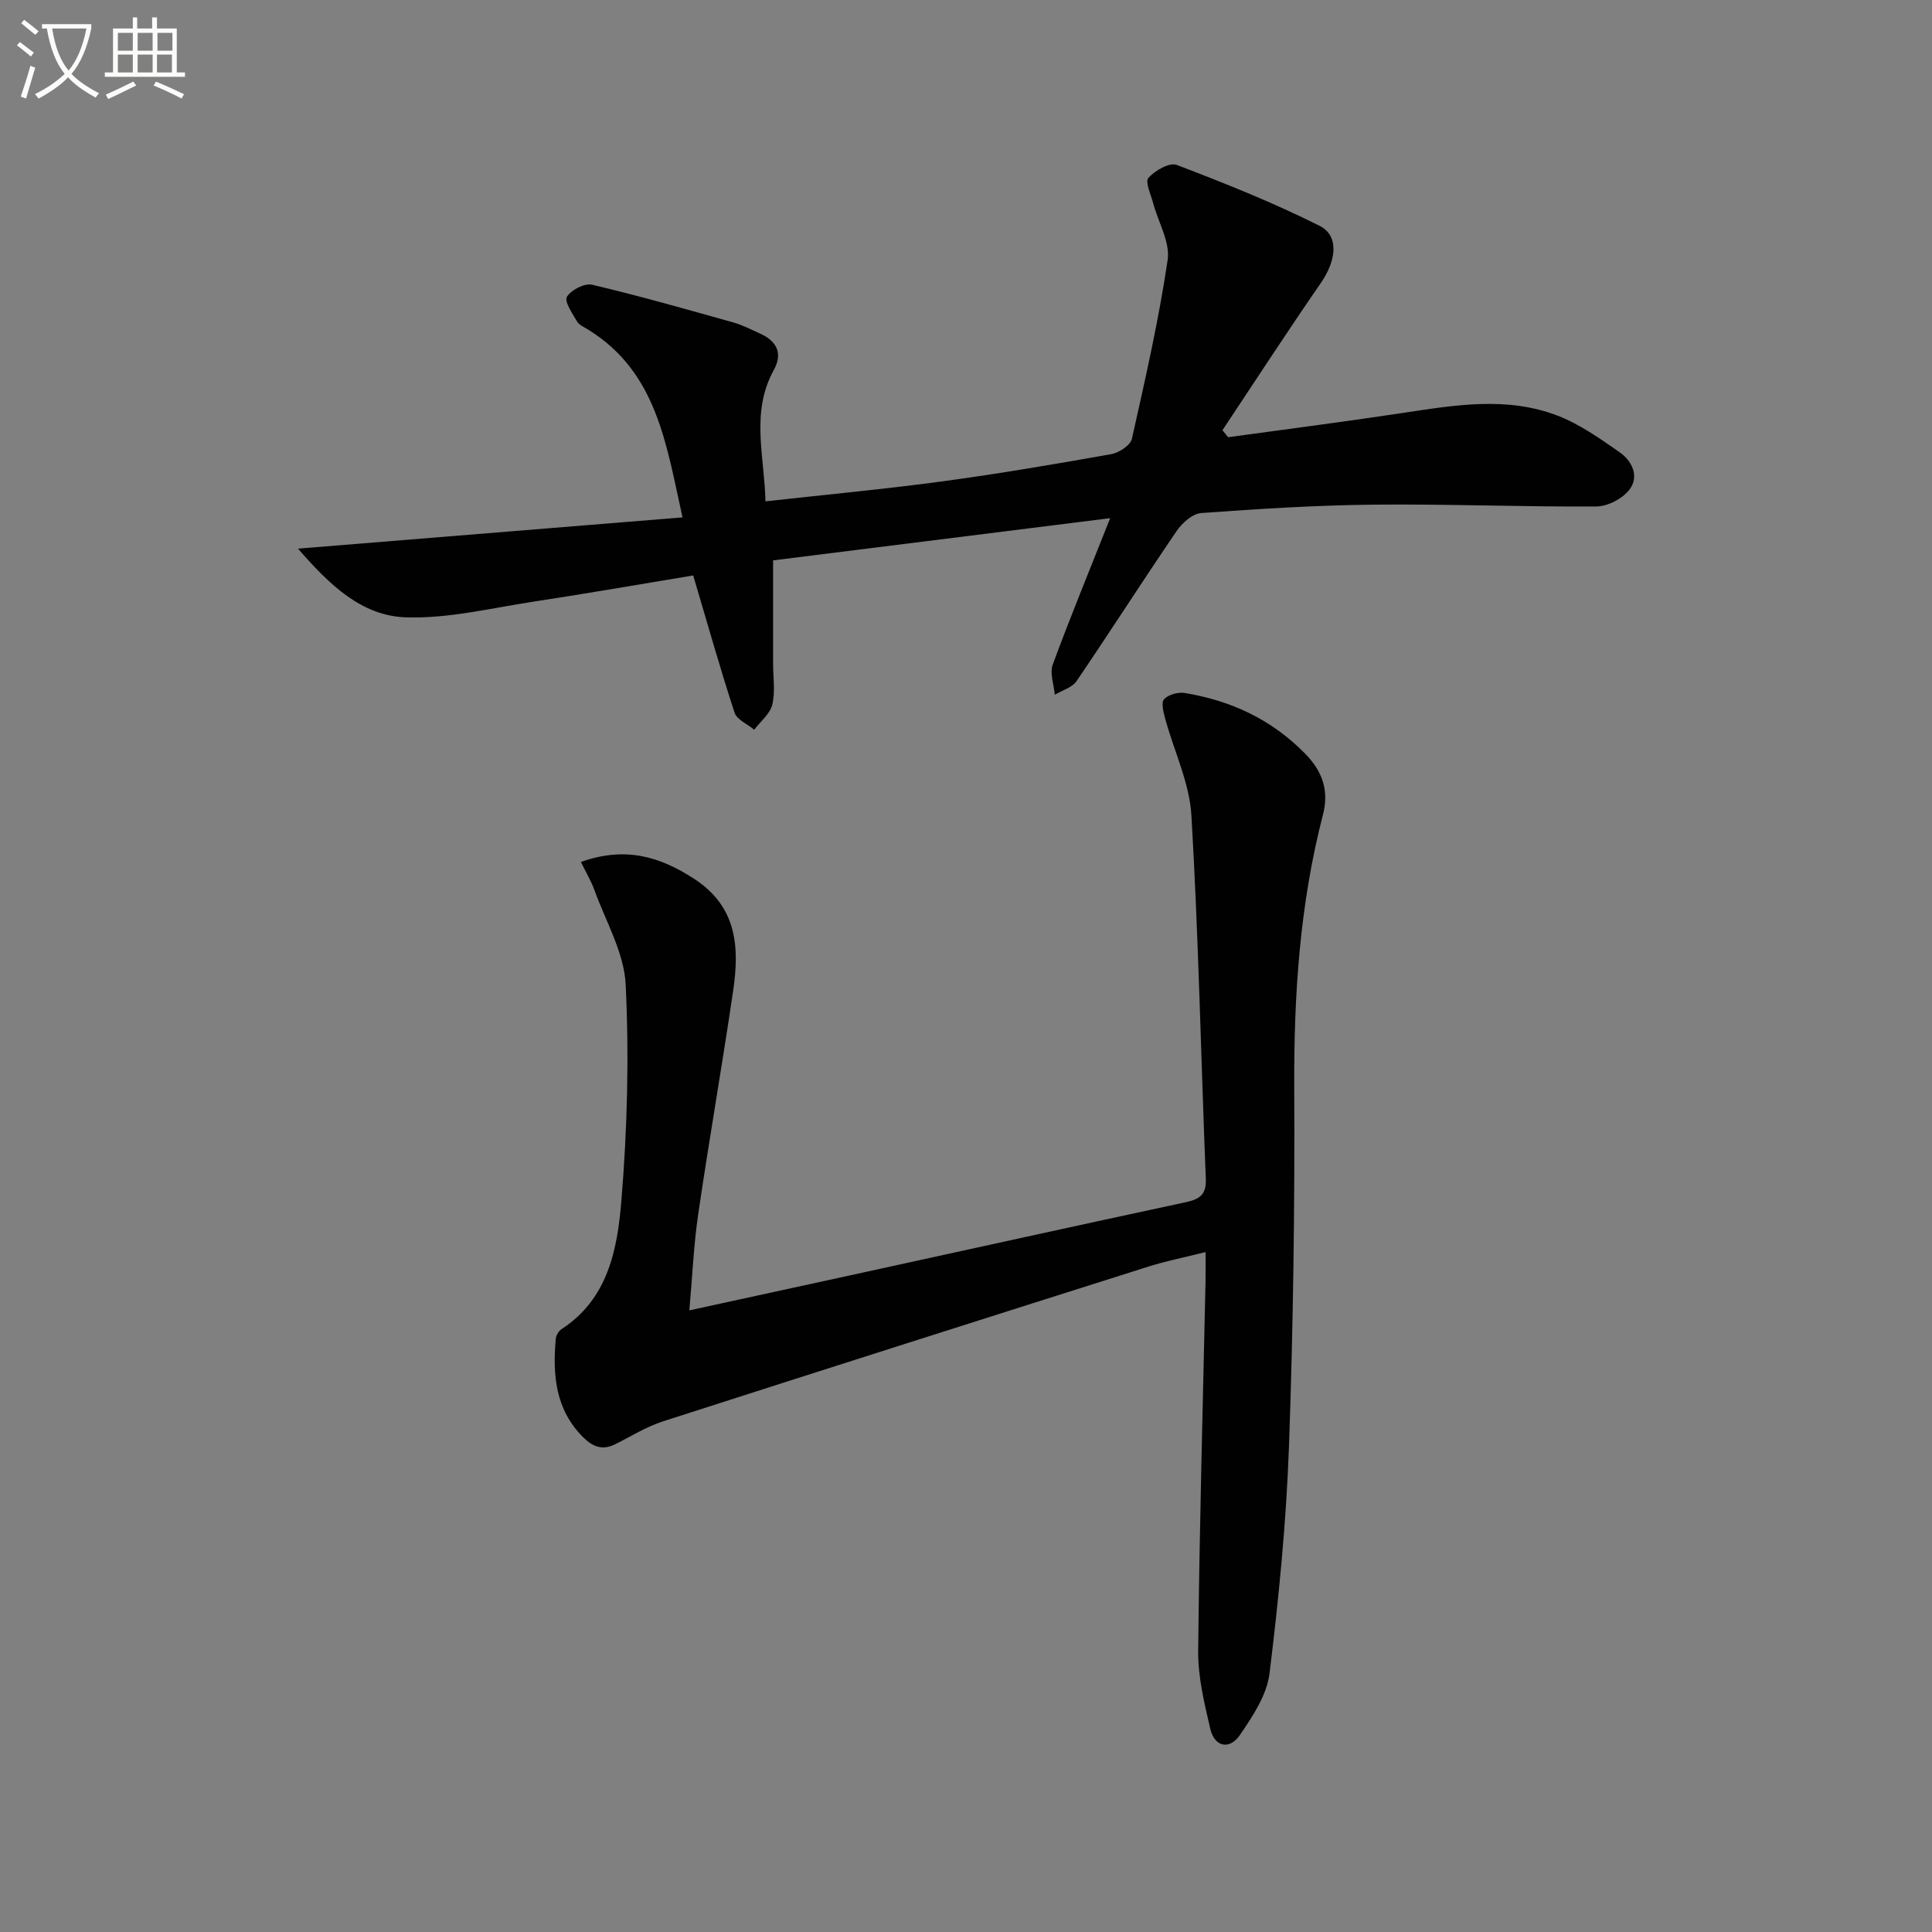 <svg enable-background="new 0 0 400 400" viewBox="0 0 400 400" xmlns="http://www.w3.org/2000/svg"><rect x="0" y="0" width="400" height="400" fill="#808080" stroke="none"/><path d="m6.4 11.7c-1-.8-1.9-1.6-2.9-2.3l.6-.7c.9.7 1.9 1.4 2.9 2.2zm-2.1 8.3c.7-2.1 1.4-4.2 2-6.4.2.1.6.3 1 .4-.7 2.3-1.3 4.4-1.9 6.4zm3-12.8c-1.1-.9-2.1-1.7-2.9-2.4l.6-.7c1 .8 2 1.5 3 2.4zm1.4-1.3v-.9h10.2v.9c-.9 4.2-2.3 7.3-4.1 9.4 1.3 1.4 3.2 2.7 5.7 4-.2.2-.4.5-.7.9-2.5-1.4-4.4-2.7-5.7-4.2-1.4 1.5-3.5 3-6.1 4.4 0 0 0 0-.1-.1-.3-.4-.5-.7-.7-.8 2.7-1.3 4.7-2.8 6.2-4.2-1.8-2.2-3-5.3-3.7-9.4zm9.2 0h-7.1c.6 3.8 1.7 6.7 3.4 8.7 1.7-2 2.9-4.8 3.7-8.7z" fill="#fbfcfa"/><path d="m31.6 3.6h.9v2.3h4.1v9.1h1.7v.9h-16.6v-.9h1.7v-9.1h4.1v-2.3h.9v2.3h3.1v-2.3zm-4 13.3.6.8c-1.9.9-3.8 1.9-5.8 2.8-.2-.3-.3-.6-.5-.9 2-.9 3.9-1.8 5.7-2.7zm-3.2-10.1v3.7h3.1v-3.7zm0 4.5v3.7h3.1v-3.7zm4.1-4.5v3.7h3.1v-3.7zm0 4.5v3.7h3.1v-3.7zm9.1 9.1c-2.1-1.1-4.1-2-5.8-2.7l.5-.8c2.2.9 4.1 1.8 5.8 2.6zm-1.9-13.6h-3.1v3.7h3.1zm-3.2 4.5v3.7h3.1v-3.7z" fill="#fbfcfa"/><g fill="#010101"><path d="m120.27 178.46c9.15-3.26 16.29-1.16 23.43 3.48 8.97 5.82 9.41 14.24 8.08 23.27-2.27 15.43-4.97 30.79-7.23 46.22-.93 6.36-1.2 12.82-1.83 19.87 12.59-2.74 24.38-5.3 36.17-7.88 22.19-4.85 44.38-9.75 66.59-14.51 2.88-.62 4.3-1.55 4.17-4.84-1.01-25.08-1.51-50.19-2.98-75.24-.4-6.76-3.61-13.35-5.43-20.04-.36-1.33-.87-3.37-.22-4.04.91-.96 2.92-1.5 4.31-1.27 9.57 1.59 17.94 5.47 24.89 12.56 3.71 3.78 4.94 7.79 3.68 12.65-4.79 18.49-6.03 37.29-5.94 56.34.12 24.8-.21 49.61-1.09 74.39-.56 15.72-2.11 31.44-4.03 47.06-.55 4.46-3.49 8.88-6.15 12.76-2.1 3.06-5.22 2.53-6.12-1.33-1.23-5.3-2.56-10.76-2.5-16.13.26-25.45.97-50.89 1.52-76.34.04-1.81.01-3.61.01-6.21-4.34 1.09-8.16 1.84-11.85 3.01-33.51 10.61-67.01 21.26-100.47 32.03-3.45 1.11-6.61 3.1-9.88 4.73-2.62 1.31-4.61.6-6.63-1.4-5.79-5.75-6.36-12.88-5.71-20.37.06-.72.59-1.65 1.19-2.04 9.68-6.28 11.58-16.61 12.4-26.6 1.23-14.85 1.61-29.86.89-44.74-.32-6.63-4.15-13.11-6.49-19.62-.65-1.8-1.66-3.48-2.78-5.77z"/><path d="m229.85 107.28c-24.16 3.03-46.68 5.85-69.79 8.74v21.41c0 2.83.48 5.78-.17 8.46-.46 1.92-2.44 3.47-3.74 5.19-1.4-1.17-3.59-2.07-4.07-3.54-2.98-9.1-5.57-18.32-8.56-28.4-10.7 1.77-21.92 3.73-33.17 5.44-8.77 1.34-17.64 3.54-26.38 3.23-9.07-.32-15.68-6.63-22.27-14.22 27.29-2.22 53.15-4.32 79.61-6.47-3.38-15.14-5.28-30.01-19.46-38.83-.85-.53-1.93-.97-2.39-1.75-.96-1.64-2.66-4.12-2.09-5.08.85-1.43 3.66-2.88 5.21-2.51 9.81 2.31 19.51 5.08 29.22 7.8 1.9.53 3.69 1.47 5.5 2.28 3.5 1.56 4.84 4.07 2.89 7.61-4.81 8.75-1.92 17.76-1.71 27.16 12.68-1.41 24.73-2.53 36.71-4.15 11.68-1.58 23.31-3.56 34.91-5.63 1.61-.29 3.95-1.84 4.25-3.19 2.76-12.28 5.56-24.58 7.4-37.02.54-3.68-1.95-7.79-2.99-11.72-.48-1.79-1.72-4.44-1-5.26 1.35-1.52 4.37-3.25 5.86-2.69 10.02 3.82 20.01 7.81 29.58 12.61 4.14 2.08 3.45 7.24.26 11.85-6.95 10.05-13.6 20.31-20.37 30.48.4.48.79.96 1.19 1.44 12.07-1.66 24.15-3.21 36.2-5.03 10.73-1.62 21.52-3.47 32.01.57 4.56 1.75 8.72 4.72 12.78 7.53 2.64 1.83 4.2 5.05 2.07 7.81-1.44 1.86-4.5 3.45-6.85 3.46-15.31.1-30.62-.53-45.93-.38-11.96.12-23.93.87-35.86 1.74-1.8.13-3.95 2.05-5.09 3.72-7.02 10.29-13.72 20.79-20.73 31.09-.91 1.34-2.97 1.89-4.5 2.81-.18-2.1-1.07-4.46-.42-6.25 3.54-9.62 7.46-19.12 11.89-30.31z"/></g></svg>
